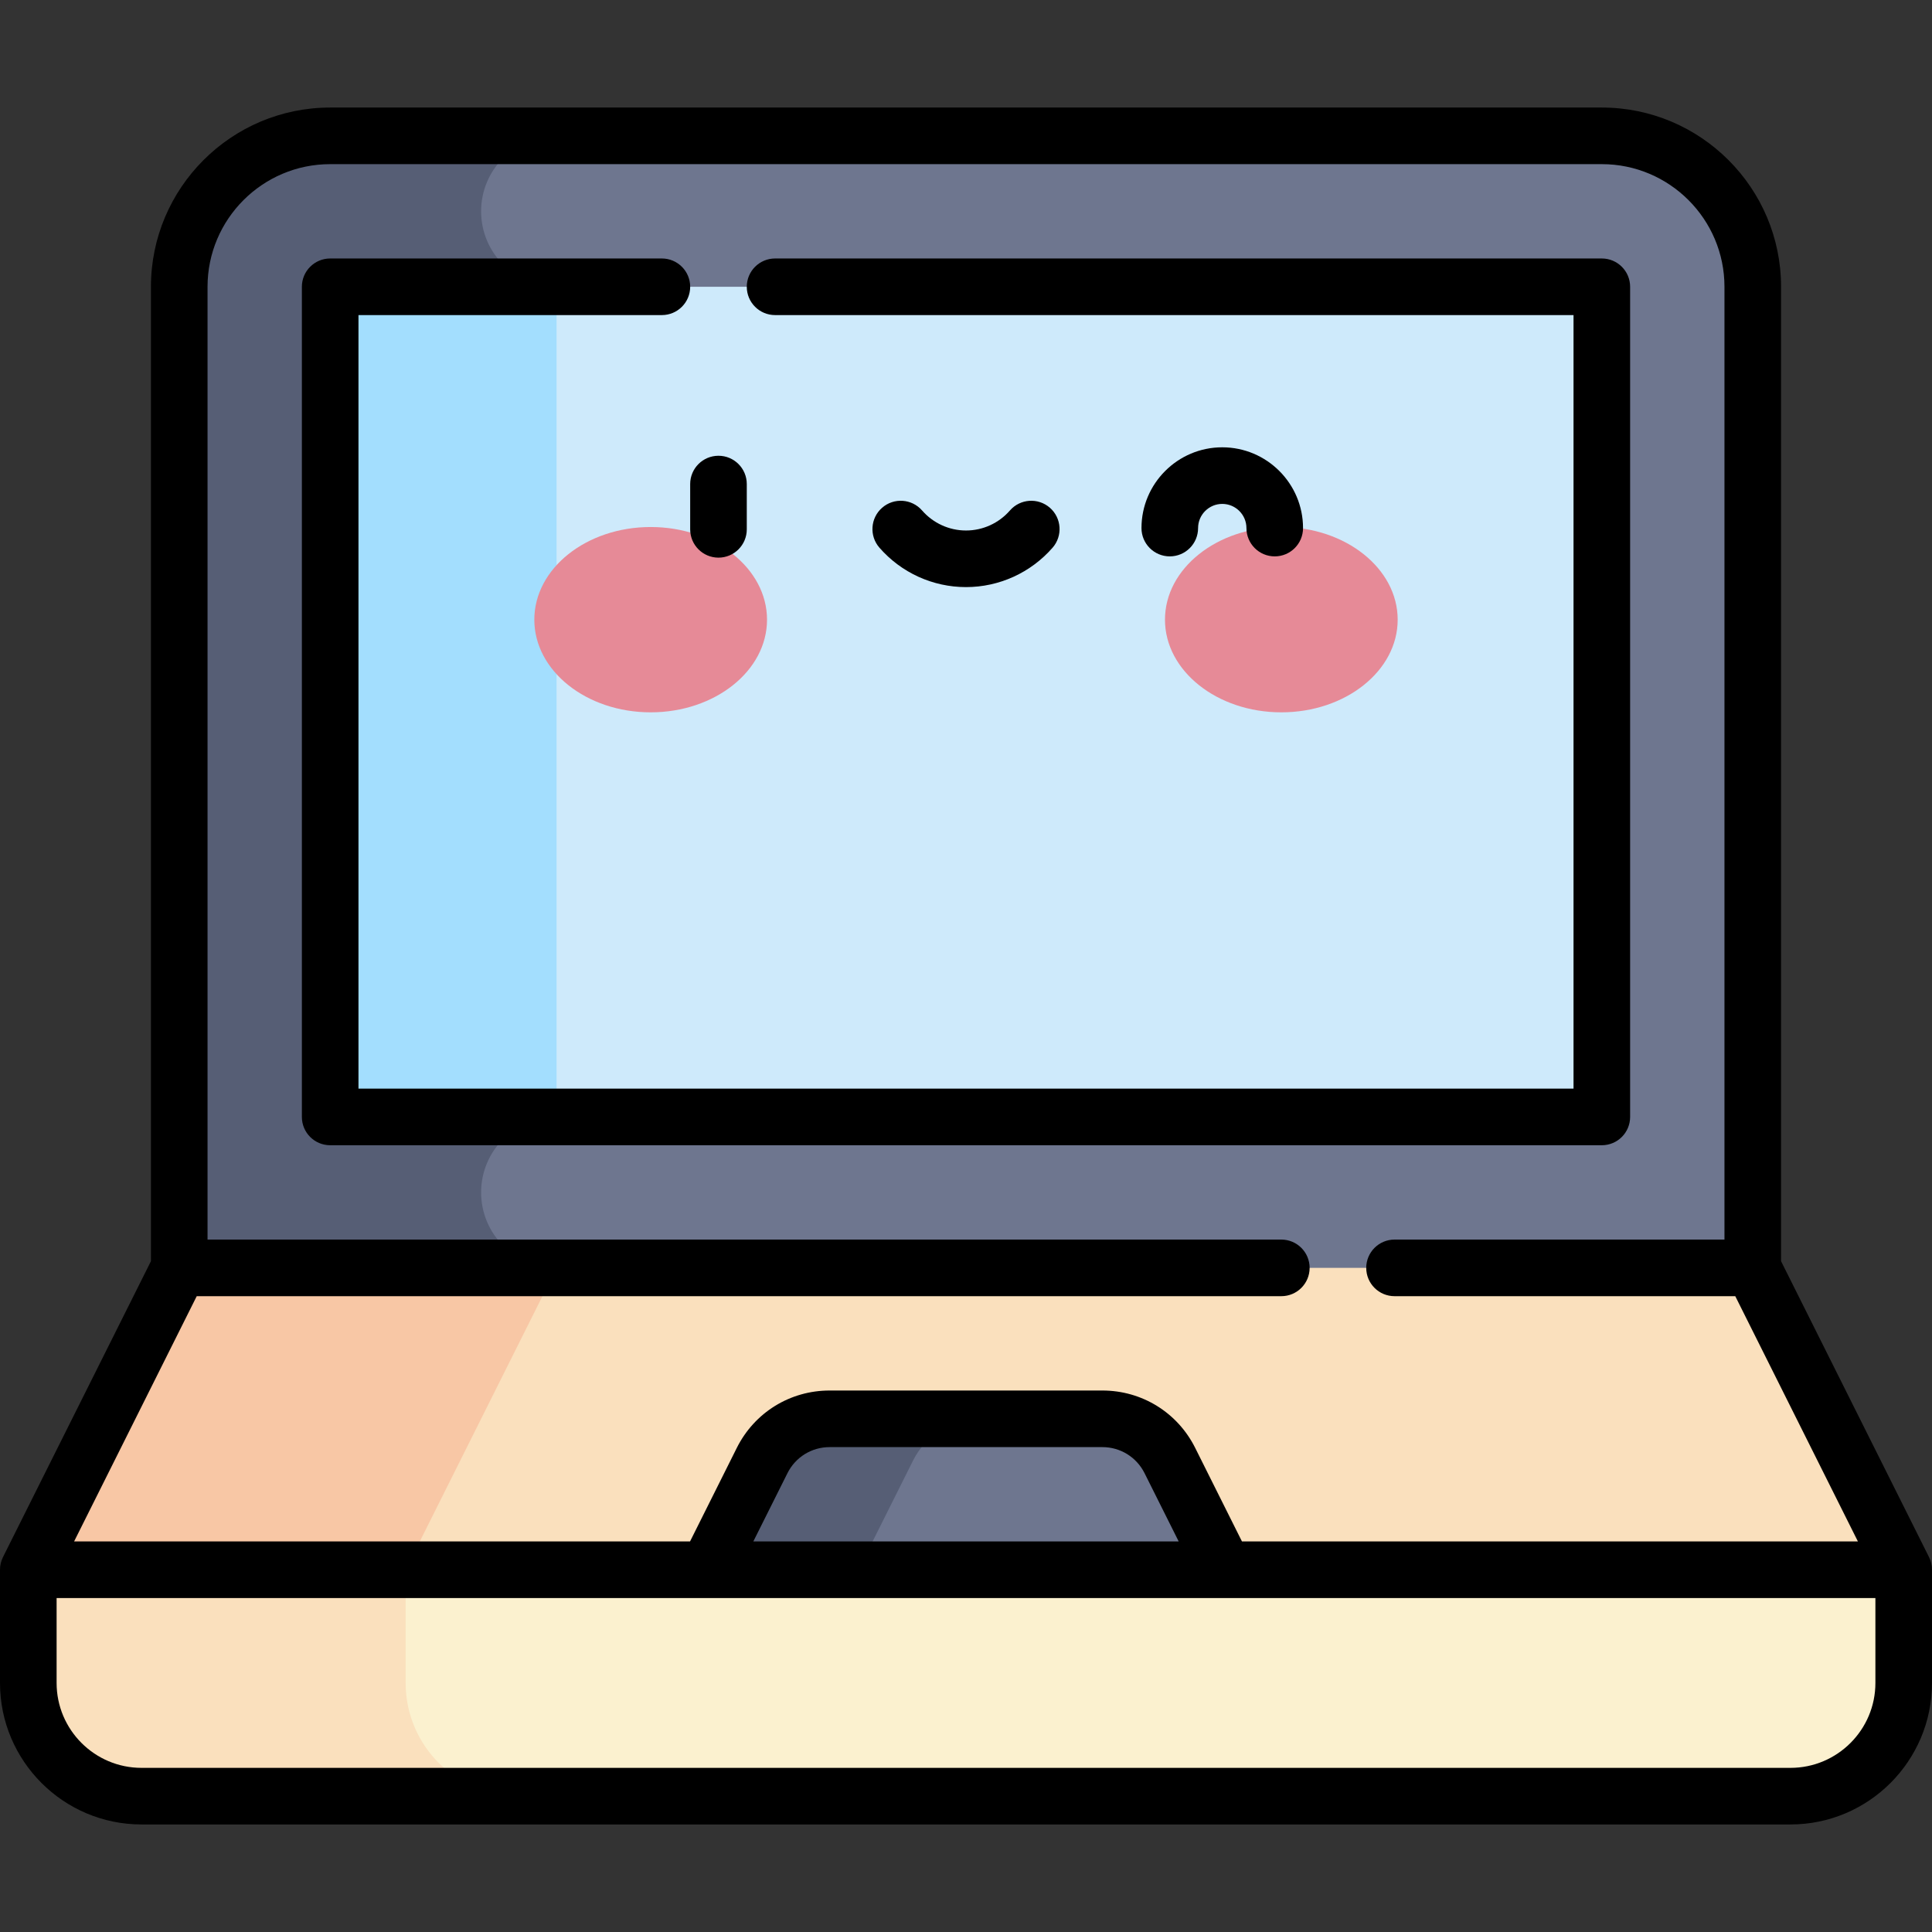 <svg id="Capa_1" enable-background="new 0 0 512 512" height="512" viewBox="0 0 512 512" width="512" xmlns="http://www.w3.org/2000/svg"><rect x="0" y="0" width="512" height="512" fill="#333333" stroke="none"/><g><g><path d="m474.5 476h-437c-16.569 0-30-13.431-30-30v-30l248.5-40 248.5 40v30c0 16.569-13.431 30-30 30z" fill="#fbf1cf"/></g><g><path d="m107.5 446v-46.097l-100 16.097v30c0 16.569 13.431 30 30 30h100c-16.569 0-30-13.431-30-30z" fill="#fae0bd"/></g><g><path d="m464.5 346h-417v-270c0-22.091 17.909-40 40-40h337c22.091 0 40 17.909 40 40z" fill="#6e768f"/></g><g><path d="m147.5 336c-11.046 0-20-8.954-20-20s8.954-20 20-20v-220c-11.046 0-20-8.954-20-20s8.954-20 20-20h-60c-22.091 0-40 17.909-40 40v270h100z" fill="#565e75"/></g><g><path d="m146 17.5h220v337h-220z" fill="#ceeafb" transform="matrix(0 1 -1 0 442 -70)"/></g><g><path d="m87.5 76h60v220h-60z" fill="#a3defe"/></g><g><path d="m504.5 416h-497l40-80h417z" fill="#fae0bd"/></g><g><path d="m47.5 336-40 80h100l40-80z" fill="#f8c7a5"/></g><g><path d="m201.972 387.056-14.472 28.944h137l-14.472-28.944c-3.388-6.776-10.313-11.056-17.889-11.056h-72.279c-7.575 0-14.5 4.28-17.888 11.056z" fill="#6e768f"/></g><g><path d="m259.861 376h-40c-7.575 0-14.501 4.28-17.889 11.056l-14.472 28.944h40l14.472-28.944c3.388-6.776 10.313-11.056 17.889-11.056z" fill="#565e75"/></g><g><g><g><ellipse cx="172.435" cy="164.22" fill="#e68a97" rx="30.834" ry="24.555"/></g><g><ellipse cx="339.565" cy="164.22" fill="#e68a97" rx="30.834" ry="24.555"/></g></g><g><path d="m190.405 147.781c-4.142 0-7.5-3.357-7.5-7.5v-12c0-4.143 3.358-7.5 7.5-7.5s7.5 3.357 7.5 7.5v12c0 4.143-3.358 7.5-7.5 7.5z"/></g><g><path d="m256 155.587c-8.795 0-17.16-3.81-22.948-10.451-2.721-3.123-2.396-7.86.727-10.582 3.123-2.721 7.86-2.396 10.582.727 2.939 3.372 7.181 5.307 11.64 5.307 4.458 0 8.701-1.935 11.64-5.307 2.72-3.122 7.458-3.447 10.582-.727 3.122 2.722 3.448 7.459.727 10.582-5.79 6.641-14.154 10.451-22.95 10.451z"/></g><g><path d="m337.818 147.446c-4.143 0-7.5-3.357-7.5-7.5 0-3.532-2.874-6.406-6.406-6.406s-6.406 2.874-6.406 6.406c0 4.143-3.357 7.5-7.5 7.5s-7.5-3.357-7.5-7.5c0-11.804 9.603-21.406 21.406-21.406s21.406 9.603 21.406 21.406c0 4.143-3.357 7.5-7.5 7.5z"/></g></g><g><path d="m432 296v-220c0-4.143-3.357-7.5-7.5-7.5h-219.095c-4.142 0-7.5 3.357-7.5 7.5s3.358 7.5 7.5 7.5h211.595v205h-322v-205h80.405c4.142 0 7.5-3.357 7.5-7.5s-3.358-7.5-7.5-7.5h-87.905c-4.142 0-7.5 3.357-7.5 7.5v220c0 4.143 3.358 7.5 7.5 7.5h337c4.143 0 7.5-3.357 7.5-7.5z"/><path d="m511.208 412.646-39.208-78.417v-258.229c0-26.191-21.309-47.5-47.5-47.5h-337c-26.191 0-47.5 21.309-47.5 47.5v258.229l-39.208 78.417c-.521 1.042-.792 2.19-.792 3.354v30c0 20.678 16.822 37.5 37.5 37.5h437c20.678 0 37.5-16.822 37.5-37.5v-30c0-1.164-.271-2.312-.792-3.354zm-459.073-69.146h287.43c4.143 0 7.5-3.357 7.5-7.5s-3.357-7.5-7.5-7.5h-284.565v-252.5c0-17.921 14.58-32.5 32.5-32.5h337c17.921 0 32.5 14.579 32.5 32.5v252.5h-87.435c-4.143 0-7.5 3.357-7.5 7.5s3.357 7.5 7.5 7.5h90.299l32.5 65h-163.23l-12.399-24.799c-4.689-9.377-14.114-15.201-24.597-15.201h-72.279c-10.483 0-19.909 5.825-24.597 15.201l-12.397 24.799h-163.23zm260.23 65h-112.73l9.045-18.09c2.131-4.263 6.416-6.91 11.181-6.91h72.279c4.765 0 9.049 2.648 11.181 6.91zm162.135 60h-437c-12.407 0-22.5-10.094-22.5-22.5v-22.5h309.478c.01 0 .019.002.028.002.011 0 .023-.002.034-.002h172.46v22.5c0 12.406-10.094 22.5-22.5 22.5z"/></g></g></svg>